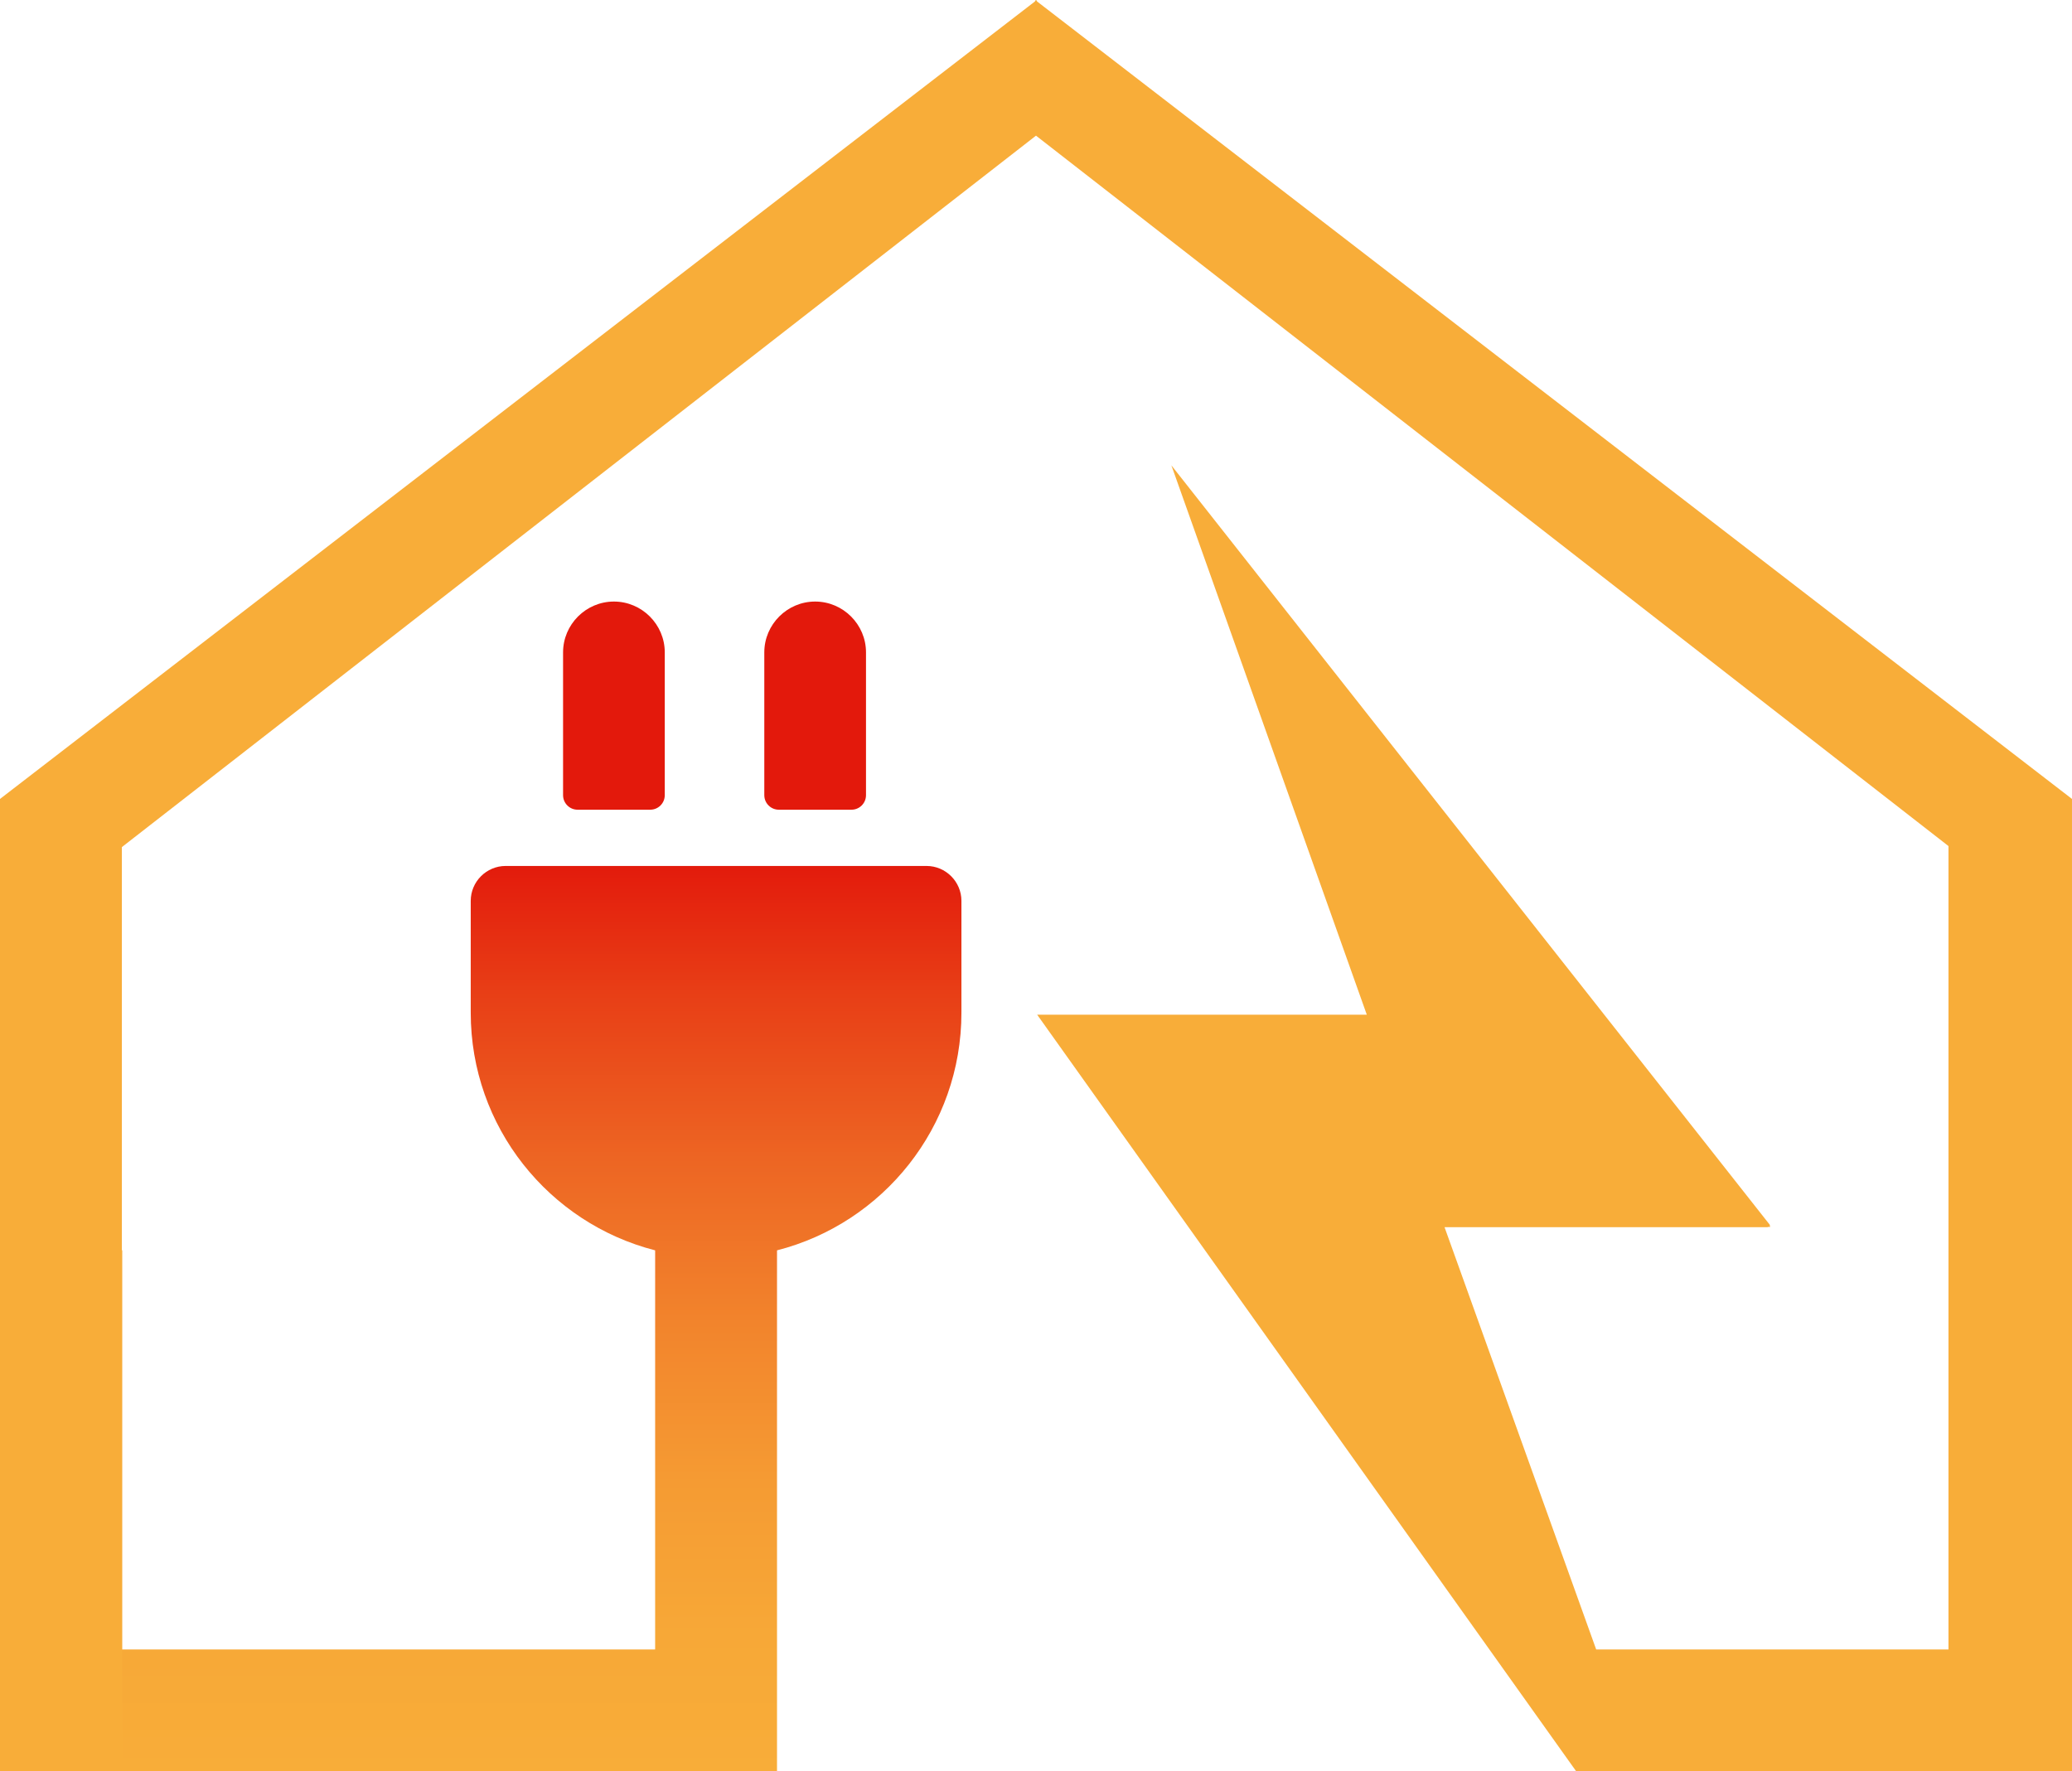 <svg xmlns="http://www.w3.org/2000/svg" version="1.1" xmlns:xlink="http://www.w3.org/1999/xlink" width="1280" height="1094.342"><svg xmlns="http://www.w3.org/2000/svg" version="1.1" xmlns:xlink="http://www.w3.org/1999/xlink" width="1280" height="1094.342"><svg id="uuid-6f459b95-3b3b-4d06-9dbb-1860885a3f5f" xmlns="http://www.w3.org/2000/svg" xmlns:xlink="http://www.w3.org/1999/xlink" viewBox="0 0 1280 1094.342"><defs><linearGradient id="uuid-bfac0580-9800-40c1-a5f5-8b4857bc0d6b" x1="296.966" y1="1094.342" x2="296.966" y2="535.002" gradientUnits="userSpaceOnUse"><stop offset="0" stop-color="#f8ad39"></stop><stop offset=".151" stop-color="#f7a837"></stop><stop offset=".319" stop-color="#f59b33"></stop><stop offset=".495" stop-color="#f2842c"></stop><stop offset=".677" stop-color="#ed6523"></stop><stop offset=".861" stop-color="#e83e16"></stop><stop offset="1" stop-color="#e31b0c"></stop></linearGradient></defs><path d="M526.036,500.245h-44.935c-4.877,0-8.871-3.958-8.939-8.822h-.006v-.123s0-26.468,0-26.468v-61.776c0-17.276,14.136-31.411,31.413-31.411,17.277,0,31.412,14.134,31.412,31.411v61.776s0,26.468,0,26.468v.123h-.005c-.068,4.863-4.061,8.822-8.938,8.822Z" fill="#e3190c"></path><path d="M401.72,500.245h-44.935c-4.878,0-8.871-3.958-8.939-8.822h-.005v-.123s0-26.468,0-26.468v-61.776c0-17.276,14.134-31.411,31.412-31.411,17.277,0,31.414,14.134,31.414,31.411v61.776s0,26.468,0,26.468v.123h-.007c-.066,4.863-4.061,8.822-8.939,8.822Z" fill="#e3190c"></path><path d="M593.931,556.561c0-11.857-9.701-21.559-21.56-21.559h-260.011c-11.857,0-21.56,9.702-21.56,21.559v68.695c0,.128.018.253.021.381h-.021c0,70.71,48.425,130.105,113.92,146.845v246.567H0v75.291h480.011v-321.857c65.495-16.741,113.92-76.137,113.92-146.847h-.019c.002-.129.019-.254.019-.381v-68.695Z" fill="url(#uuid-bfac0580-9800-40c1-a5f5-8b4857bc0d6b)"></path><path d="M1279.997,772.476v-278.879L640.652.895l-.466-.895-.188.2-.188-.2-.466.895L0,493.597v600.745h75.9l-.378-.377v-321.476h-.232v-249.144L639.998,83.808l563.698,438.901v249.78h-.003v246.562h-217.64c-31.227-86.965-62.452-173.929-93.677-260.893h199.472c.492-.038.867-.426,1.594-.001l-.133-1.459-369.676-469.198,120.717,339.385h-203.634c111,155.819,222,311.638,333.001,467.457h306.283v-321.853l-.003-.013Z" fill="#f8ad39"></path></svg></svg><style>@media (prefers-color-scheme: light) { :root { filter: none; } }
@media (prefers-color-scheme: dark) { :root { filter: none; } }
</style></svg>